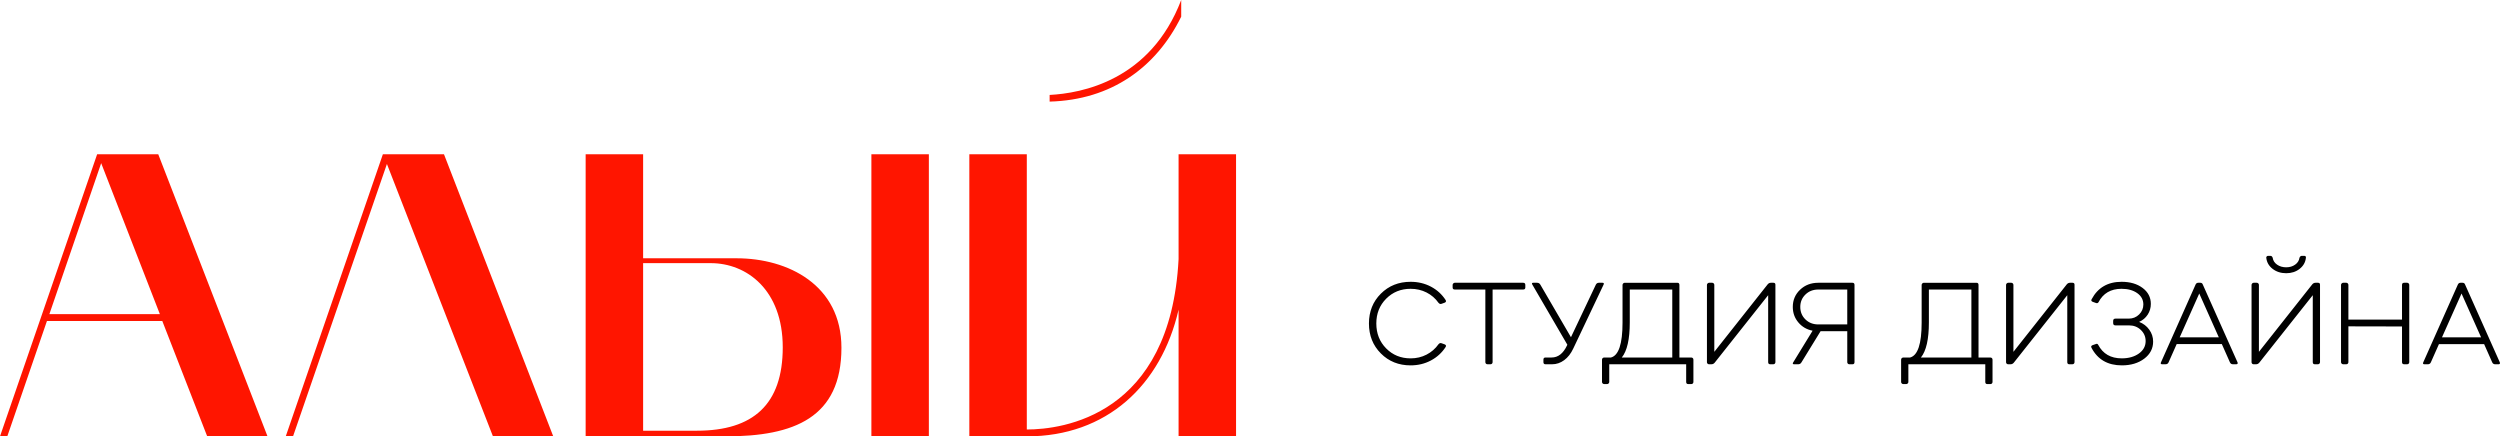 <?xml version="1.0" encoding="UTF-8"?> <!-- Creator: CorelDRAW 2019 (64-Bit) --> <svg xmlns="http://www.w3.org/2000/svg" xmlns:xlink="http://www.w3.org/1999/xlink" xml:space="preserve" width="182.217mm" height="31.805mm" style="shape-rendering:geometricPrecision; text-rendering:geometricPrecision; image-rendering:optimizeQuality; fill-rule:evenodd; clip-rule:evenodd" viewBox="0 0 4862.37 848.7"> <defs> <style type="text/css"> <![CDATA[ .fil0 {fill:black;fill-rule:nonzero} .fil1 {fill:#FF1500;fill-rule:nonzero} ]]> </style> </defs> <g id="Слой_x0020_1">  <path class="fil0" d="M2662.52 629.11c0,-23.18 7.71,-42.47 23.14,-57.89 15.42,-15.42 34.72,-23.13 57.89,-23.13 14.41,0 27.56,3.13 39.46,9.39 11.9,6.27 21.45,14.95 28.65,26.07 1.41,2.35 0.78,4.07 -1.88,5.17l-5.87 2.11c-2.19,0.94 -4.22,0.31 -6.11,-1.88 -6.11,-8.61 -13.86,-15.3 -23.25,-20.08 -9.4,-4.77 -19.73,-7.16 -31,-7.16 -18.95,0 -34.8,6.42 -47.56,19.26 -12.76,12.84 -19.14,28.89 -19.14,48.15 0,19.42 6.38,35.58 19.14,48.5 12.76,12.92 28.61,19.38 47.56,19.38 11.27,0 21.61,-2.43 31,-7.28 9.39,-4.85 17.14,-11.59 23.25,-20.2 1.88,-2.19 3.91,-2.82 6.11,-1.88l5.87 2.11c2.66,1.1 3.29,2.82 1.88,5.17 -7.2,11.12 -16.75,19.85 -28.65,26.19 -11.9,6.34 -25.05,9.51 -39.46,9.51 -23.17,0 -42.47,-7.75 -57.89,-23.25 -15.42,-15.5 -23.14,-34.91 -23.14,-58.24zm162.76 -74.92c0,-1.1 0.43,-2.07 1.29,-2.94 0.86,-0.86 1.84,-1.29 2.94,-1.29l132.93 0c2.82,0 4.23,1.41 4.23,4.23l0 4.93c0,2.66 -1.41,3.99 -4.23,3.99l-59.42 0 0 141.15c0,1.25 -0.39,2.27 -1.17,3.05 -0.78,0.78 -1.8,1.17 -3.05,1.17l-5.64 0c-1.25,0 -2.27,-0.39 -3.06,-1.17 -0.78,-0.78 -1.17,-1.8 -1.17,-3.05l0 -141.15 -59.42 0c-2.82,0 -4.23,-1.33 -4.23,-3.99l0 -4.93zm156.89 -4.23l7.28 0c2.82,0 4.93,1.17 6.34,3.52l59.65 102.4 48.38 -102.17c1.25,-2.51 3.29,-3.76 6.11,-3.76l6.58 0c2.82,0 3.6,1.25 2.35,3.76l-58.95 124.24c-4.54,9.71 -10.41,17.22 -17.61,22.55 -7.2,5.32 -15.03,7.99 -23.49,7.99l-12.92 0c-2.66,0 -3.99,-1.41 -3.99,-4.23l0 -4.7c0,-2.82 1.33,-4.23 3.99,-4.23l11.98 0c12.53,0 22.47,-7.75 29.83,-23.25l0.7 -1.64 -68.11 -116.96c-1.41,-2.35 -0.78,-3.52 1.88,-3.52zm133.64 149.61c0,-1.25 0.43,-2.27 1.29,-3.05 0.86,-0.78 1.84,-1.17 2.94,-1.17l13.15 0c15.03,-3.91 22.55,-26.54 22.55,-67.87l0 -73.28c0,-1.1 0.43,-2.07 1.29,-2.94 0.86,-0.86 1.84,-1.29 2.94,-1.29l102.4 0c2.66,0 3.99,1.41 3.99,4.23l0 141.15 23.02 0c1.25,0 2.27,0.39 3.05,1.17 0.78,0.78 1.17,1.8 1.17,3.05l0 43.22c0,1.25 -0.39,2.27 -1.17,3.05 -0.78,0.78 -1.8,1.17 -3.05,1.17l-5.87 0c-2.66,0 -3.99,-1.41 -3.99,-4.23l0 -34.29 -149.61 0 0 34.29c0,1.25 -0.43,2.27 -1.29,3.05 -0.86,0.78 -1.84,1.17 -2.94,1.17l-5.64 0c-1.1,0 -2.08,-0.39 -2.94,-1.17 -0.86,-0.78 -1.29,-1.8 -1.29,-3.05l0 -43.22zm38.52 -4.23l98.17 0 0 -132.23 -82.67 0 0 63.88c0,32.73 -5.17,55.5 -15.5,68.34zm165.58 -141.15c0,-1.1 0.43,-2.07 1.29,-2.94 0.86,-0.86 1.84,-1.29 2.94,-1.29l5.87 0c1.25,0 2.27,0.43 3.06,1.29 0.78,0.86 1.17,1.84 1.17,2.94l0 130.11 103.81 -131.29c1.72,-2.04 3.83,-3.05 6.34,-3.05l4.7 0c2.66,0 3.99,1.25 3.99,3.76l0 150.55c0,1.25 -0.39,2.27 -1.17,3.05 -0.78,0.78 -1.8,1.17 -3.06,1.17l-5.87 0c-2.66,0 -3.99,-1.41 -3.99,-4.23l0 -130.11 -104.05 131.29c-1.72,2.04 -3.84,3.05 -6.34,3.05l-4.7 0c-1.1,0 -2.04,-0.39 -2.82,-1.17 -0.78,-0.78 -1.17,-1.72 -1.17,-2.82l0 -150.31zm169.57 154.31c-2.66,0 -3.29,-1.17 -1.88,-3.52l37.81 -61.77c-11.27,-2.19 -20.51,-7.55 -27.71,-16.09 -7.2,-8.53 -10.8,-18.59 -10.8,-30.18 0,-13.3 4.74,-24.46 14.21,-33.47 9.47,-9 21.26,-13.51 35.35,-13.51l66.47 0c2.66,0 3.99,1.41 3.99,4.23l0 150.08c0,2.82 -1.33,4.23 -3.99,4.23l-5.87 0c-1.25,0 -2.27,-0.39 -3.05,-1.17 -0.78,-0.78 -1.17,-1.8 -1.17,-3.05l0 -60.13 -51.9 0 -37.34 60.83c-1.41,2.35 -3.52,3.52 -6.34,3.52l-7.75 0zm11.98 -111.56c0,9.71 3.33,17.81 9.98,24.31 6.66,6.5 14.99,9.75 25.01,9.75l56.37 0 0 -67.87 -56.37 0c-10.02,0 -18.36,3.25 -25.01,9.75 -6.66,6.5 -9.98,14.52 -9.98,24.07zm196.11 102.64c0,-1.25 0.43,-2.27 1.29,-3.05 0.86,-0.78 1.84,-1.17 2.94,-1.17l13.15 0c15.03,-3.91 22.55,-26.54 22.55,-67.87l0 -73.28c0,-1.1 0.43,-2.07 1.29,-2.94 0.86,-0.86 1.84,-1.29 2.94,-1.29l102.4 0c2.66,0 3.99,1.41 3.99,4.23l0 141.15 23.02 0c1.25,0 2.27,0.39 3.05,1.17 0.78,0.78 1.17,1.8 1.17,3.05l0 43.22c0,1.25 -0.39,2.27 -1.17,3.05 -0.78,0.78 -1.8,1.17 -3.05,1.17l-5.87 0c-2.66,0 -3.99,-1.41 -3.99,-4.23l0 -34.29 -149.61 0 0 34.29c0,1.25 -0.43,2.27 -1.29,3.05 -0.86,0.78 -1.84,1.17 -2.94,1.17l-5.64 0c-1.1,0 -2.08,-0.39 -2.94,-1.17 -0.86,-0.78 -1.29,-1.8 -1.29,-3.05l0 -43.22zm38.52 -4.23l98.17 0 0 -132.23 -82.67 0 0 63.88c0,32.73 -5.17,55.5 -15.5,68.34zm165.58 -141.15c0,-1.1 0.43,-2.07 1.29,-2.94 0.86,-0.86 1.84,-1.29 2.94,-1.29l5.87 0c1.25,0 2.27,0.43 3.06,1.29 0.78,0.86 1.17,1.84 1.17,2.94l0 130.11 103.81 -131.29c1.72,-2.04 3.83,-3.05 6.34,-3.05l4.7 0c2.66,0 3.99,1.25 3.99,3.76l0 150.55c0,1.25 -0.39,2.27 -1.17,3.05 -0.78,0.78 -1.8,1.17 -3.06,1.17l-5.87 0c-2.66,0 -3.99,-1.41 -3.99,-4.23l0 -130.11 -104.05 131.29c-1.72,2.04 -3.84,3.05 -6.34,3.05l-4.7 0c-1.1,0 -2.04,-0.39 -2.82,-1.17 -0.78,-0.78 -1.17,-1.72 -1.17,-2.82l0 -150.31zm166.28 122.36c-1.41,-2.35 -0.78,-4.07 1.88,-5.17l6.81 -2.35c1.88,-0.78 3.29,-0.23 4.23,1.64 9.24,17.54 24.5,26.31 45.8,26.31 13.46,0 24.58,-3.13 33.35,-9.4 8.77,-6.26 13.15,-14.33 13.15,-24.19 0,-8.46 -3.09,-15.66 -9.28,-21.61 -6.18,-5.95 -13.82,-8.93 -22.9,-8.93l-26.54 0c-2.98,0 -4.46,-1.49 -4.46,-4.46l0 -4.23c0,-2.98 1.49,-4.46 4.46,-4.46l25.83 0c7.98,0 14.72,-2.7 20.2,-8.1 5.48,-5.4 8.22,-11.86 8.22,-19.38 0,-9.08 -3.95,-16.44 -11.86,-22.08 -7.91,-5.64 -18.12,-8.45 -30.65,-8.45 -20.82,0 -35.78,8.77 -44.86,26.3 -1.1,1.57 -2.58,2.04 -4.46,1.41l-6.58 -2.35c-2.82,-1.1 -3.52,-2.82 -2.11,-5.17 12.06,-22.55 31.47,-33.82 58.25,-33.82 16.6,0 30.22,3.99 40.87,11.98 10.65,7.98 15.97,18.32 15.97,31 0,7.67 -2.04,14.64 -6.11,20.9 -4.07,6.26 -9.63,10.96 -16.68,14.09 8.14,3.13 14.72,8.18 19.73,15.15 5.01,6.97 7.51,14.68 7.51,23.14 0,13.46 -5.75,24.54 -17.26,33.23 -11.51,8.69 -26.03,13.04 -43.57,13.04 -27.4,0 -47.05,-11.35 -58.95,-34.05zm135.05 28.18l67.4 -151.49c1.09,-2.19 2.82,-3.29 5.17,-3.29l3.76 0c2.51,0 4.15,1.1 4.93,3.29l67.64 151.49c0.47,1.09 0.47,2 0,2.7 -0.47,0.7 -1.33,1.06 -2.58,1.06l-6.34 0c-2.82,0 -4.77,-1.25 -5.87,-3.76l-15.74 -35.47 -87.84 0 -15.74 35.47c-1.1,2.51 -3.05,3.76 -5.87,3.76l-6.58 0c-2.66,0 -3.44,-1.25 -2.35,-3.76zm74.45 -133.87l-38.05 85.26 76.1 0 -38.05 -85.26zm105.69 137.63c-1.09,0 -2.03,-0.39 -2.82,-1.17 -0.78,-0.78 -1.17,-1.72 -1.17,-2.82l0 -150.31c0,-1.1 0.43,-2.07 1.29,-2.94 0.86,-0.86 1.84,-1.29 2.93,-1.29l5.87 0c1.25,0 2.27,0.43 3.06,1.29 0.78,0.86 1.17,1.84 1.17,2.94l0 130.11 103.81 -131.29c1.72,-2.04 3.83,-3.05 6.34,-3.05l4.7 0c2.66,0 3.99,1.25 3.99,3.76l0 150.55c0,1.25 -0.39,2.27 -1.17,3.05 -0.78,0.78 -1.8,1.17 -3.06,1.17l-5.87 0c-2.66,0 -3.99,-1.41 -3.99,-4.23l0 -130.11 -104.05 131.29c-1.72,2.04 -3.84,3.05 -6.34,3.05l-4.7 0zm24.66 -206.91c-0.16,-1.1 0.12,-2.04 0.82,-2.82 0.7,-0.78 1.68,-1.17 2.94,-1.17l4.23 0c2.04,0 3.53,1.25 4.46,3.76 0.78,5.48 3.64,9.94 8.57,13.38 4.93,3.44 10.84,5.17 17.73,5.17 6.73,0 12.53,-1.72 17.38,-5.17 4.85,-3.44 7.67,-7.91 8.45,-13.38 0.94,-2.51 2.51,-3.76 4.7,-3.76l4.23 0c2.82,0 3.99,1.33 3.53,3.99 -0.94,8.61 -5.01,15.73 -12.21,21.37 -7.2,5.64 -15.89,8.45 -26.07,8.45 -10.33,0 -19.14,-2.82 -26.42,-8.45 -7.28,-5.64 -11.39,-12.76 -12.33,-21.37zm145.38 202.69l0 -150.08c0,-1.1 0.43,-2.07 1.29,-2.94 0.86,-0.86 1.84,-1.29 2.94,-1.29l5.87 0c1.25,0 2.27,0.43 3.06,1.29 0.78,0.86 1.17,1.84 1.17,2.94l0 67.4 104.28 0 0 -67.4c0,-2.82 1.41,-4.23 4.23,-4.23l5.64 0c1.25,0 2.27,0.43 3.06,1.29 0.78,0.86 1.17,1.84 1.17,2.94l0 150.08c0,1.25 -0.39,2.27 -1.17,3.05 -0.78,0.78 -1.8,1.17 -3.06,1.17l-5.64 0c-2.82,0 -4.23,-1.41 -4.23,-4.23l0 -69.29 -104.28 -0.23 0 69.52c0,1.25 -0.39,2.27 -1.17,3.05 -0.78,0.78 -1.8,1.17 -3.06,1.17l-5.87 0c-1.1,0 -2.08,-0.39 -2.94,-1.17 -0.86,-0.78 -1.29,-1.8 -1.29,-3.05zm159.94 0.47l67.4 -151.49c1.09,-2.19 2.82,-3.29 5.17,-3.29l3.76 0c2.51,0 4.15,1.1 4.93,3.29l67.64 151.49c0.47,1.09 0.47,2 0,2.7 -0.47,0.7 -1.33,1.06 -2.58,1.06l-6.34 0c-2.82,0 -4.77,-1.25 -5.87,-3.76l-15.74 -35.47 -87.84 0 -15.74 35.47c-1.1,2.51 -3.06,3.76 -5.87,3.76l-6.57 0c-2.66,0 -3.44,-1.25 -2.35,-3.76zm74.45 -133.87l-38.05 85.26 76.1 0 -38.05 -85.26z"></path> <g id="_2117518720432"> <path class="fil1" d="M-0 848.7l14.17 0 77.14 -224.35 224.35 0 87.38 224.35 117.29 0 -212.54 -548.66 -118.87 0 -188.93 548.66zm196.8 -531.35l114.14 293.62 -214.9 0 100.76 -293.62zm358.95 531.35l14.17 0 182.63 -529.77 206.24 529.77 117.29 0 -212.54 -548.66 -118.87 0 -188.92 548.66zm583.3 0c91.31,0 181.84,0 272.36,0 133.04,0 225.14,-36.21 225.14,-172.39 0,-122.01 -103.91,-173.97 -203.88,-173.97l-181.84 0 0 -202.3 -111.78 0 0 548.66zm111.78 -11.02l0 -325.89 131.46 0c70.06,0 140.12,51.96 140.12,163.74 0,110.99 -57.46,162.16 -166.88,162.16l-104.7 0zm555.75 11.02l0 -548.66 -111.78 0 0 548.66 111.78 0zm78.72 0l111.78 0c155.07,0 261.35,-99.19 295.19,-246.39l0 246.39 111.78 0 0 -548.66 -111.78 0 0 203.88c-15.74,305.43 -226.71,331.41 -295.19,331.41l0 -535.28 -111.78 0 0 548.66z"></path> <path class="fil1" d="M2297.39 0l0 32.41c-48.58,98.79 -136.04,161.97 -255.91,165.21l0 -12.96c61.54,-3.24 195.98,-27.53 255.91,-184.65z"></path> </g> </g> </svg> 